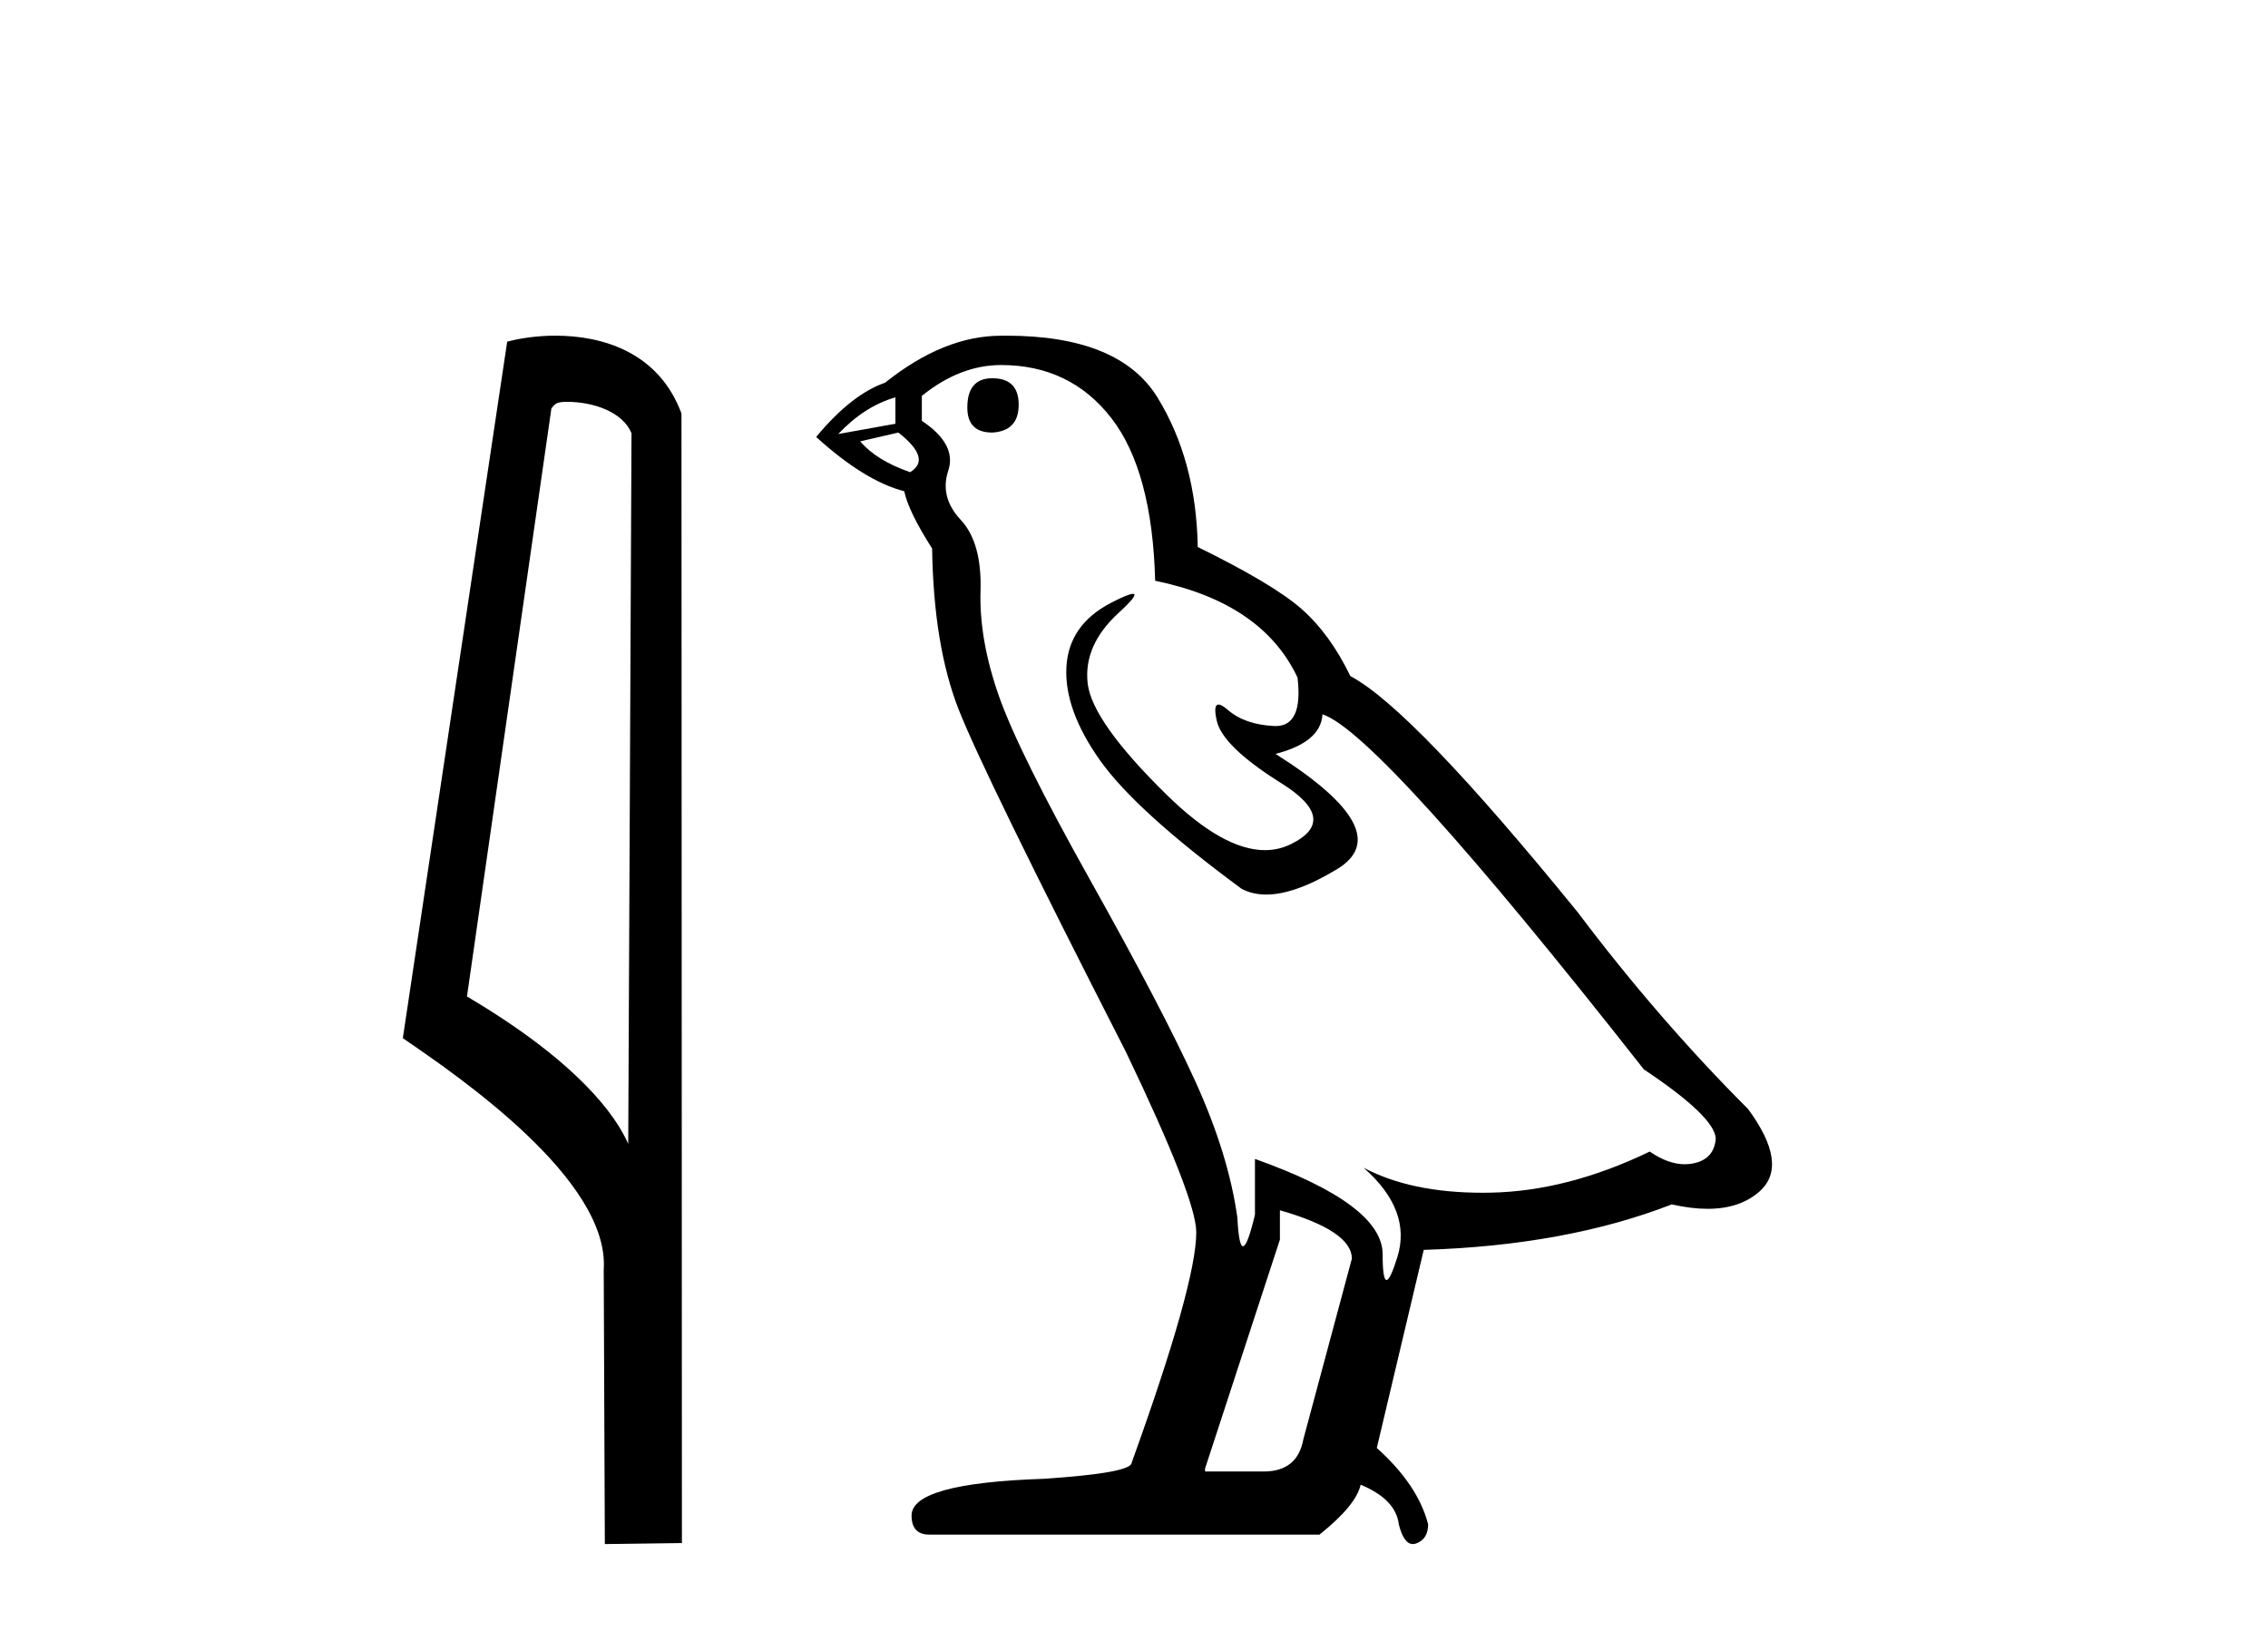 <?xml version='1.0' encoding='UTF-8' standalone='yes'?><svg xmlns='http://www.w3.org/2000/svg' xmlns:xlink='http://www.w3.org/1999/xlink' width='57.0' height='41.0' ><path d='M 14.259 10.1 C 14.884 10.1 15.648 10.34 15.871 10.89 L 15.789 28.751 L 15.789 28.751 C 15.473 28.034 14.531 26.699 11.736 25.046 L 13.858 10.263 C 13.958 10.157 13.955 10.1 14.259 10.1 ZM 15.789 28.751 L 15.789 28.751 C 15.789 28.751 15.789 28.751 15.789 28.751 L 15.789 28.751 L 15.789 28.751 ZM 13.962 8.437 C 13.484 8.437 13.053 8.505 12.747 8.588 L 10.124 26.094 C 11.512 27.044 15.325 29.648 15.173 31.91 L 15.201 38.809 L 17.138 38.783 L 17.127 10.393 C 16.551 8.837 15.12 8.437 13.962 8.437 Z' style='fill:#000000;stroke:none' /><path d='M 24.938 9.507 Q 24.311 9.507 24.311 10.245 Q 24.311 10.872 24.938 10.872 Q 25.602 10.835 25.602 10.171 Q 25.602 9.507 24.938 9.507 ZM 22.504 9.987 L 22.504 10.651 L 21.066 10.909 Q 21.73 10.208 22.504 9.987 ZM 22.578 10.872 Q 23.426 11.536 22.873 11.868 Q 22.025 11.573 21.619 11.093 L 22.578 10.872 ZM 25.16 9.175 Q 26.893 9.175 27.926 10.503 Q 28.959 11.831 29.032 14.597 Q 31.725 15.15 32.61 17.031 Q 32.753 18.249 32.061 18.249 Q 32.041 18.249 32.02 18.248 Q 31.282 18.211 30.858 17.843 Q 30.704 17.709 30.625 17.709 Q 30.487 17.709 30.581 18.119 Q 30.729 18.765 32.204 19.687 Q 33.679 20.609 32.444 21.217 Q 32.137 21.368 31.791 21.368 Q 30.742 21.368 29.327 19.982 Q 27.446 18.138 27.336 17.179 Q 27.225 16.22 28.11 15.408 Q 28.637 14.926 28.472 14.926 Q 28.359 14.926 27.926 15.15 Q 26.856 15.703 26.801 16.773 Q 26.746 17.843 27.649 19.115 Q 28.553 20.388 31.208 22.342 Q 31.48 22.484 31.823 22.484 Q 32.552 22.484 33.606 21.844 Q 35.155 20.904 32.057 18.949 Q 33.2 18.654 33.237 17.953 Q 34.675 18.433 41.314 26.879 Q 43.084 28.059 43.121 28.612 Q 43.084 29.129 42.568 29.239 Q 42.457 29.263 42.343 29.263 Q 41.925 29.263 41.462 28.944 Q 39.396 29.94 37.46 29.977 Q 37.358 29.979 37.258 29.979 Q 35.458 29.979 34.27 29.35 L 34.27 29.35 Q 35.487 30.42 35.118 31.6 Q 34.939 32.172 34.847 32.172 Q 34.749 32.172 34.749 31.526 Q 34.749 30.272 31.54 29.129 L 31.54 30.53 Q 31.351 31.324 31.24 31.324 Q 31.134 31.324 31.098 30.604 Q 30.876 29.018 30.047 27.192 Q 29.217 25.367 27.409 22.139 Q 25.602 18.912 25.104 17.492 Q 24.606 16.072 24.643 14.855 Q 24.68 13.638 24.145 13.066 Q 23.611 12.495 23.832 11.831 Q 24.053 11.167 23.168 10.577 L 23.168 9.95 Q 24.127 9.175 25.16 9.175 ZM 32.167 30.42 Q 33.975 30.936 33.975 31.637 L 32.757 36.173 Q 32.61 36.985 31.762 36.985 L 30.286 36.985 L 30.286 36.911 L 32.167 31.157 L 32.167 30.42 ZM 25.293 8.437 Q 25.227 8.437 25.16 8.438 Q 23.721 8.438 22.246 9.618 Q 21.398 9.913 20.512 10.983 Q 21.73 12.089 22.725 12.347 Q 22.836 12.864 23.426 13.786 Q 23.463 16.22 24.09 17.824 Q 24.717 19.429 28.295 26.436 Q 30.065 30.124 30.065 30.973 Q 30.065 32.264 28.442 36.763 Q 28.442 37.022 26.229 37.169 Q 22.91 37.28 22.91 38.091 Q 22.91 38.571 23.352 38.571 L 33.163 38.571 Q 34.085 37.833 34.196 37.317 Q 35.081 37.685 35.155 38.312 Q 35.279 38.809 35.508 38.809 Q 35.551 38.809 35.597 38.792 Q 35.892 38.681 35.892 38.312 Q 35.634 37.317 34.602 36.394 L 35.782 31.415 Q 39.359 31.305 42.015 30.272 Q 42.507 30.383 42.916 30.383 Q 43.736 30.383 44.228 29.94 Q 44.965 29.276 43.933 27.875 Q 41.683 25.625 39.654 22.932 Q 35.487 17.806 33.938 16.994 Q 33.421 15.925 32.702 15.298 Q 31.983 14.671 30.102 13.749 Q 30.065 11.573 29.088 9.987 Q 28.132 8.437 25.293 8.437 Z' style='fill:#000000;stroke:none' /></svg>